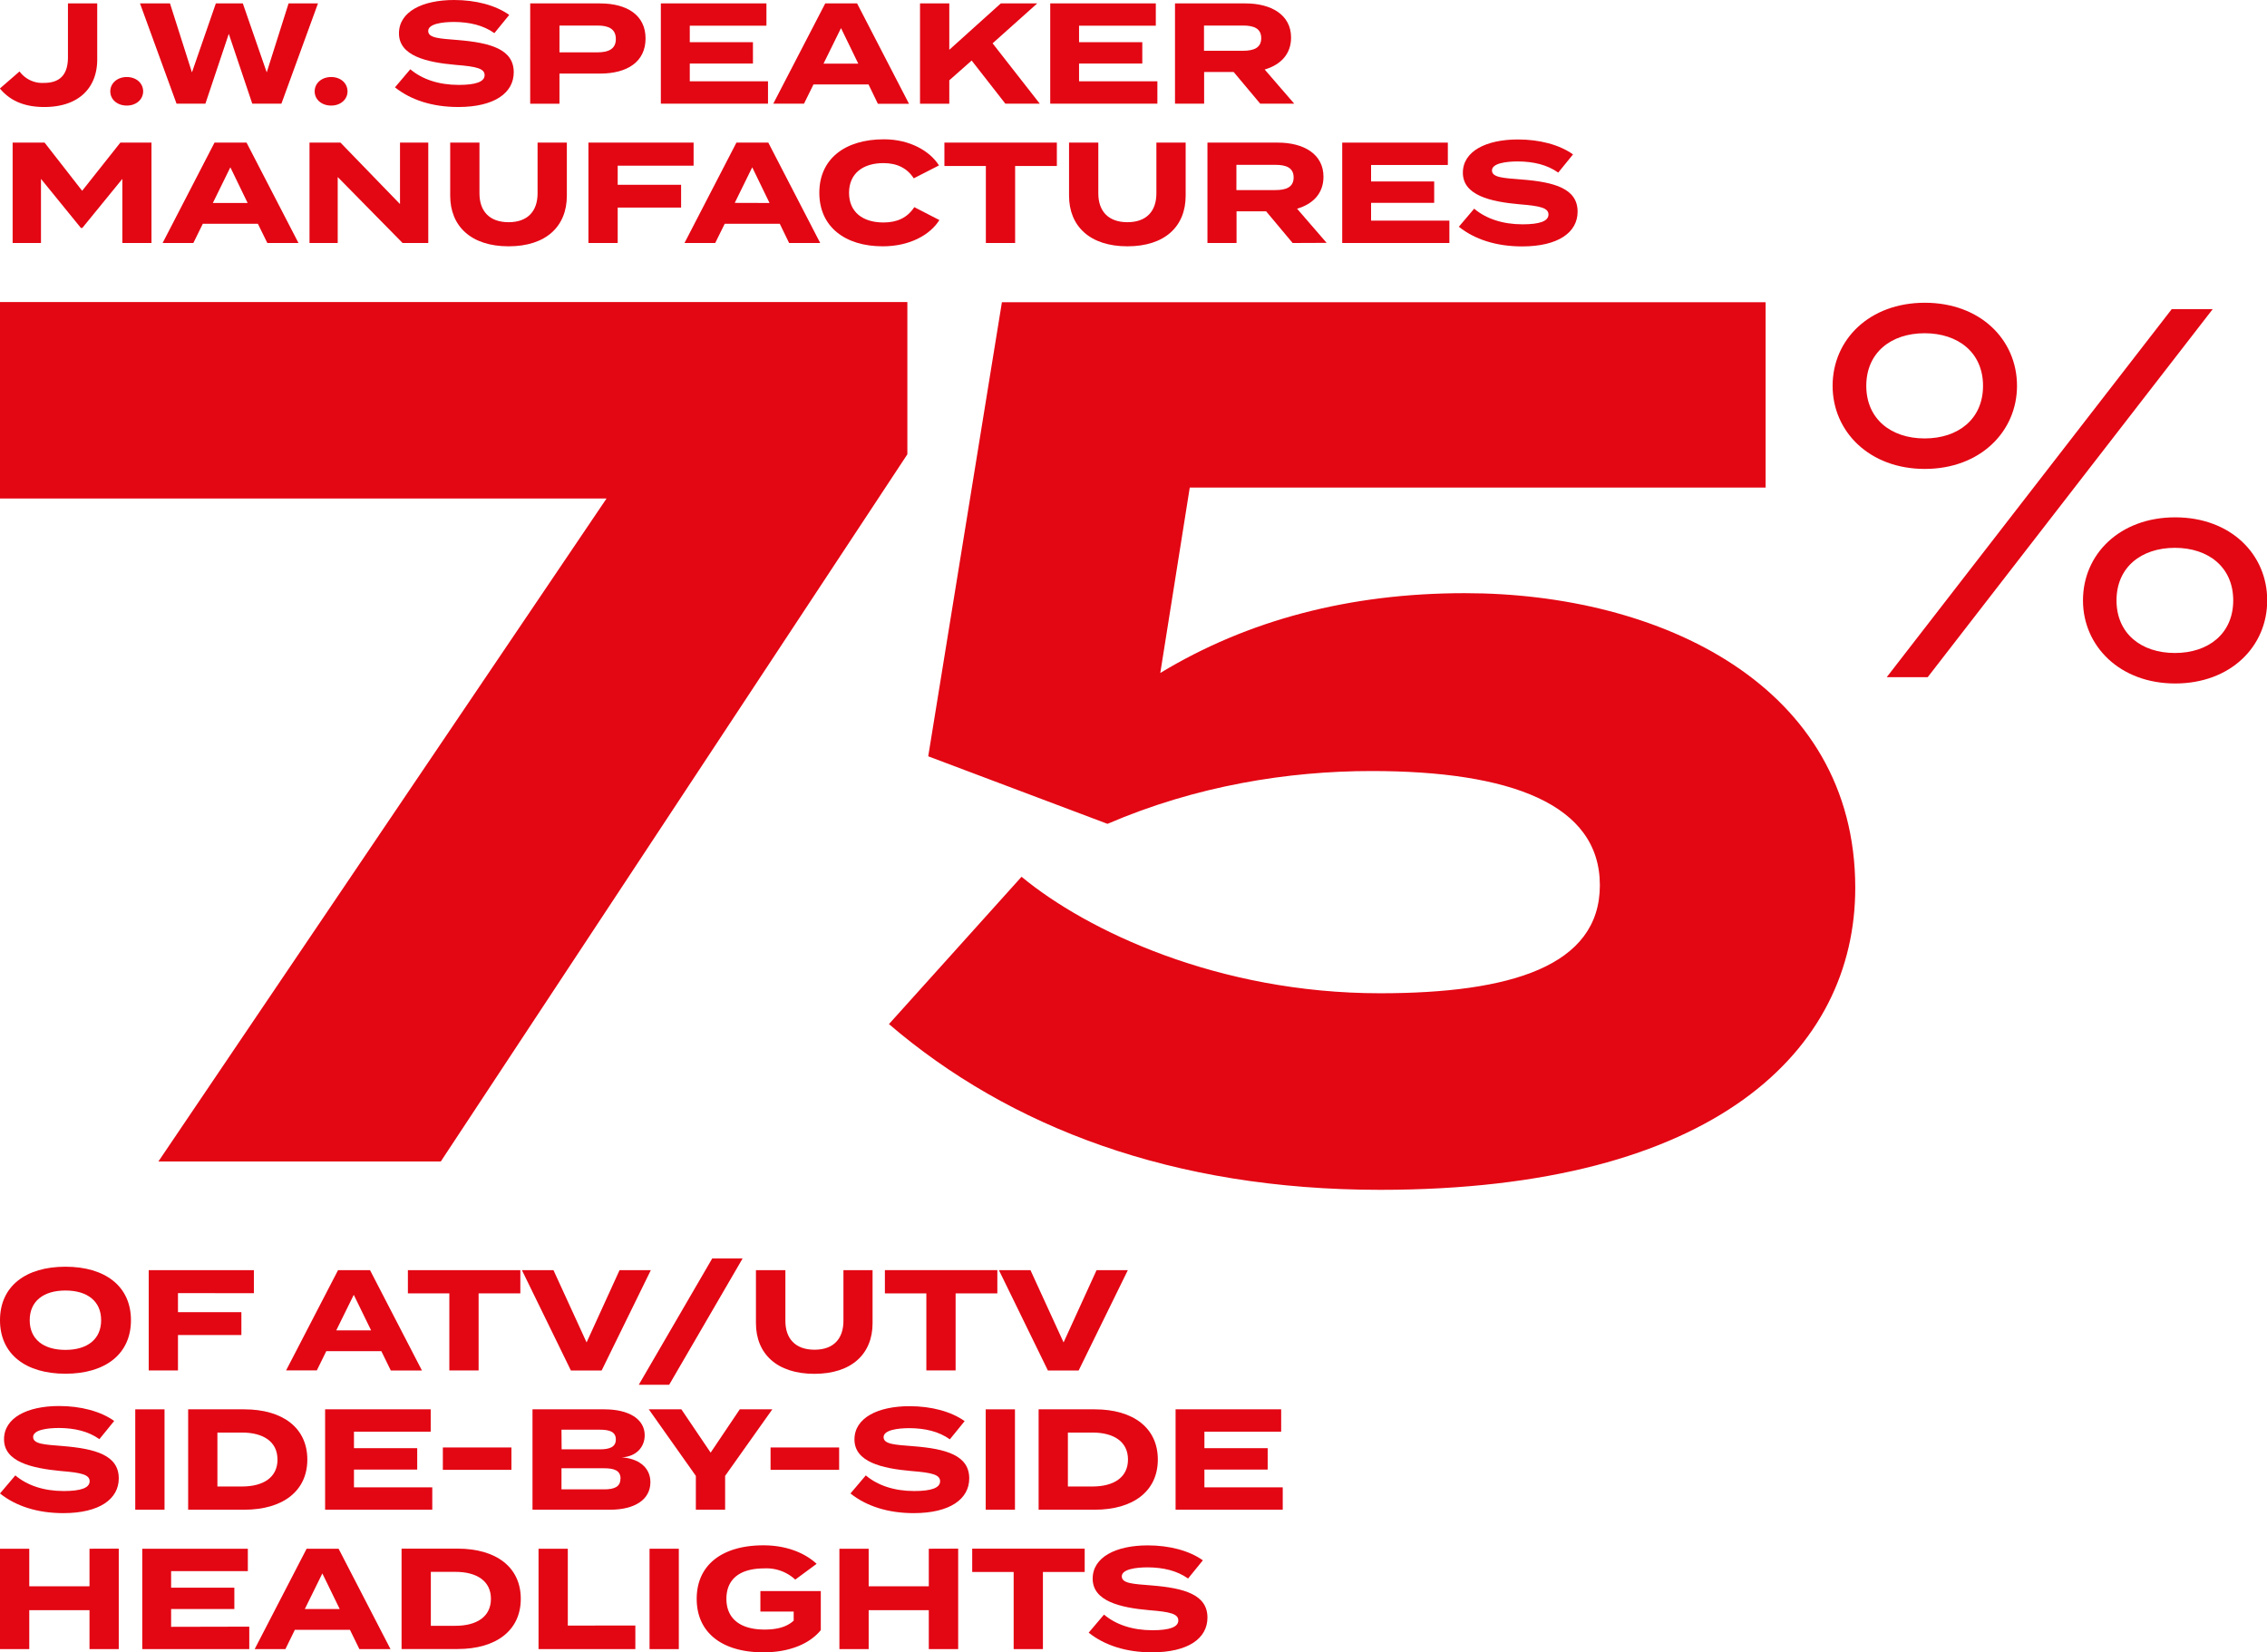 <svg xmlns="http://www.w3.org/2000/svg" viewBox="0 0 663.89 483.94"><defs><style>.cls-1{fill:#e30613;}</style></defs><title>powersports-75percent-red</title><g id="Layer_2" data-name="Layer 2"><g id="Layer_1-2" data-name="Layer 1"><path class="cls-1" d="M536.68,113c0-13.55,10.78-24.33,27-24.33s27,10.78,27,24.33c0,13.4-10.78,24.34-27,24.34S536.68,126.41,536.68,113Zm44.05,0c0-9.7-7.24-15.4-17.1-15.4s-17.09,5.7-17.09,15.4,7.24,15.41,17.09,15.41S580.73,122.72,580.73,113ZM648,90.53l-83.47,107.8h-12L636,90.53Zm-38,85.32c0-13.55,10.78-24.33,27-24.33s26.95,10.78,26.95,24.33-10.78,24.33-26.95,24.33S610,189.25,610,175.85Zm44,0c0-9.7-7.23-15.4-17.09-15.4s-17.09,5.7-17.09,15.4,7.23,15.4,17.09,15.4S654,185.55,654,175.85Z"/><path class="cls-1" d="M177.63,146H0V88.47H265.72v44.59L129.09,340.17H46.39Z"/><path class="cls-1" d="M404.15,290.91c38.12,0,64.37-7.91,64.37-31.65s-26.25-33.44-66.88-33.44c-24.45,0-51.42,4.32-77.31,15.47l-52.5-19.78,21.58-133H517.06v54.29H348.42l-8.63,54.3c25.53-15.46,55.38-23.37,89.17-23.37,57.18,0,114.35,27,114.35,86.3,0,47.46-41,88.45-139.16,88.45-60.76,0-108.59-18.34-143.82-48.54l38.83-43.15C318.22,272.57,356.69,290.91,404.15,290.91Z"/><path class="cls-1" d="M12.9,24.28c5.08,0,7-2.9,7-7.52V1h8.57V17.43c0,8.15-5.25,13.91-15.5,13.91-6.09,0-10.17-2-13-5.42l5.75-5A8.26,8.26,0,0,0,12.9,24.28Z"/><path class="cls-1" d="M32.3,26.76c0-2.35,2-4.2,4.83-4.2s4.79,1.85,4.79,4.2-2,4.16-4.79,4.16S32.3,29.15,32.3,26.76Z"/><path class="cls-1" d="M93.12,1,82.41,30.37H73.88L67,9.91,60.15,30.37H51.7L41,1h8.78l6.43,20.2,7-20.2h7.9l7,20.2L84.51,1Z"/><path class="cls-1" d="M92.15,26.76c0-2.35,2-4.2,4.83-4.2s4.79,1.85,4.79,4.2-2,4.16-4.79,4.16S92.15,29.15,92.15,26.76Z"/><path class="cls-1" d="M150.45,21.17c0,6-5.59,10.17-16.26,10.17-7.56,0-13.9-2.06-18.52-5.76l4.49-5.29c3.49,2.94,8.32,4.58,14.2,4.58,5,0,7.56-.93,7.56-2.86s-2.35-2.52-8.4-3c-8.74-.76-16.68-2.69-16.68-9.24C116.84,3.44,123.65,0,133,0c6.3,0,12.1,1.51,16.13,4.37L144.78,9.7C141.5,7.39,137.55,6.47,133,6.43c-3.44,0-7.6.54-7.6,2.64s3.4,2.23,8.65,2.65C143.64,12.52,150.45,14.41,150.45,21.17Z"/><path class="cls-1" d="M189.05,11.26c0,6.84-5.34,10.29-13.36,10.29H163.84v8.82h-8.57V1h20.42C183.71,1,189.05,4.49,189.05,11.26Zm-8.7.17c0-3-2.18-3.95-5.38-3.95H163.84v7.85H175C178.17,15.33,180.35,14.37,180.35,11.43Z"/><path class="cls-1" d="M224.91,23.82v6.55H193.53V1h30.92V7.52H202v4.83H220.5v6.26H202v5.21Z"/><path class="cls-1" d="M254.35,24.74H238.22l-2.77,5.63h-9L241.67,1H251l15.2,29.4h-9.11Zm-3-6.09L246.29,8.23l-5.13,10.42Z"/><path class="cls-1" d="M294.42,30.37l-9.87-12.64L278,23.52v6.85h-8.57V1H278V14.58L293.08,1h10.67L290.68,12.69,304.5,30.37Z"/><path class="cls-1" d="M338.94,23.82v6.55H307.56V1h30.92V7.52H316v4.83h18.52v6.26H316v5.21Z"/><path class="cls-1" d="M369.06,30.37l-7.78-9.28h-8.65v9.28H344.1V1h20.63c7.52,0,13.36,3.31,13.36,10,0,4.91-3.11,8-7.73,9.36l8.65,10Zm-5-15.5c3.07,0,5.29-.84,5.29-3.7s-2.22-3.69-5.29-3.69H352.59v7.39Z"/><path class="cls-1" d="M44.36,41.77v29.4H35.83V52.39L24.11,66.76h-.42L12,52.39V71.17H3.7V41.77h9.36l11,14.11L35.24,41.77Z"/><path class="cls-1" d="M75.52,65.54H59.39l-2.77,5.63h-9l15.2-29.4H72.2l15.21,29.4H78.29Zm-3-6.09L67.46,49,62.33,59.45Z"/><path class="cls-1" d="M125.42,41.77v29.4H117.9l-19-19.32V71.17H90.64V41.77h9.07l17.43,18v-18Z"/><path class="cls-1" d="M166,41.77V57.31c0,9-6.09,14.83-17.06,14.83s-17.1-5.88-17.1-14.83V41.77h8.57V56.64c0,5.12,2.86,8.44,8.53,8.44s8.49-3.32,8.49-8.44V41.77Z"/><path class="cls-1" d="M180.89,48.53v5.59h18.57v6.67H180.89V71.17h-8.57V41.77h30.8v6.76Z"/><path class="cls-1" d="M228.36,65.54H212.23l-2.78,5.63h-9l15.21-29.4H225l15.2,29.4h-9.11Zm-3-6.09L220.29,49l-5.12,10.42Z"/><path class="cls-1" d="M267.75,60.67l7.35,3.78c-2.73,4.33-8.65,7.69-16.59,7.69-11.09,0-18.57-5.76-18.57-15.67s7.48-15.67,18.91-15.67c7.6,0,13.48,3.44,16.13,7.65l-7.39,3.78c-1.94-3-4.92-4.46-8.87-4.46-6.05,0-10.08,3.07-10.08,8.7s4,8.69,10.08,8.69C262.67,65.16,265.69,63.82,267.75,60.67Z"/><path class="cls-1" d="M309.5,48.61H297.28V71.17h-8.57V48.61H276.57V41.77H309.5Z"/><path class="cls-1" d="M347.22,41.77V57.31c0,9-6.09,14.83-17.06,14.83s-17.09-5.88-17.09-14.83V41.77h8.57V56.64c0,5.12,2.85,8.44,8.52,8.44s8.49-3.32,8.49-8.44V41.77Z"/><path class="cls-1" d="M378.55,71.17l-7.77-9.28h-8.66v9.28H353.6V41.77h20.62c7.52,0,13.36,3.31,13.36,10,0,4.91-3.11,8-7.73,9.36l8.65,10Zm-5-15.5c3.07,0,5.29-.84,5.29-3.7s-2.22-3.69-5.29-3.69H362.08v7.39Z"/><path class="cls-1" d="M424.45,64.62v6.55H393.07V41.77H424v6.55H401.52v4.83H420v6.26H401.52v5.21Z"/><path class="cls-1" d="M462,62c0,6-5.58,10.17-16.25,10.17-7.57,0-13.91-2.06-18.53-5.76l4.49-5.29c3.49,2.94,8.32,4.58,14.2,4.58,5,0,7.56-.93,7.56-2.86s-2.35-2.52-8.4-3c-8.73-.76-16.67-2.69-16.67-9.25,0-6.3,6.8-9.74,16.13-9.74,6.3,0,12.1,1.51,16.13,4.37l-4.33,5.33c-3.28-2.31-7.22-3.23-11.8-3.27-3.45,0-7.61.54-7.61,2.64s3.41,2.23,8.66,2.65C455.2,53.32,462,55.21,462,62Z"/><path class="cls-1" d="M0,386.67C0,376.71,7.52,371,19.16,371s19.19,5.71,19.19,15.67-7.56,15.67-19.19,15.67S0,396.62,0,386.67Zm29.62,0c0-5.55-4-8.7-10.46-8.7S8.7,381.12,8.7,386.67s4,8.69,10.46,8.69S29.62,392.21,29.62,386.67Z"/><path class="cls-1" d="M52.12,378.73v5.59H70.69V391H52.12v10.37H43.55V372h30.8v6.76Z"/><path class="cls-1" d="M111.68,395.74H95.55l-2.77,5.63h-9L99,372h9.36l15.21,29.4h-9.12Zm-3-6.09-5.08-10.42-5.13,10.42Z"/><path class="cls-1" d="M152.38,378.81H140.16v22.56h-8.57V378.81H119.45V372h32.93Z"/><path class="cls-1" d="M162.08,372l9.7,21.17L181.44,372h9.16l-14.41,29.4h-9L152.84,372Z"/><path class="cls-1" d="M187.07,405.57l21.51-37h8.9l-21.51,37Z"/><path class="cls-1" d="M255.53,372v15.54c0,8.95-6.09,14.83-17.05,14.83s-17.1-5.88-17.1-14.83V372H230v14.87c0,5.12,2.86,8.44,8.53,8.44S247,392,247,386.84V372Z"/><path class="cls-1" d="M292.07,378.81H279.85v22.56h-8.57V378.81H259.14V372h32.93Z"/><path class="cls-1" d="M301.77,372l9.7,21.17L321.13,372h9.16l-14.41,29.4h-9L292.53,372Z"/><path class="cls-1" d="M129.69,430.49v-6.55h20.08v6.55Z"/><path class="cls-1" d="M225.66,430.49v-6.55h20.08v6.55Z"/><path class="cls-1" d="M34.78,433c0,6-5.58,10.17-16.25,10.17-7.57,0-13.91-2.06-18.53-5.76l4.49-5.29c3.49,2.94,8.32,4.58,14.2,4.58,5,0,7.56-.93,7.56-2.86s-2.35-2.52-8.4-3C9.12,430,1.18,428.1,1.18,421.54c0-6.3,6.8-9.74,16.13-9.74,6.3,0,12.1,1.51,16.13,4.37l-4.33,5.33c-3.28-2.31-7.22-3.23-11.8-3.27-3.45,0-7.61.54-7.61,2.64s3.41,2.23,8.66,2.65C28,424.32,34.78,426.21,34.78,433Z"/><path class="cls-1" d="M39.61,442.17v-29.4h8.57v29.4Z"/><path class="cls-1" d="M90,427.47c0,9.24-7.18,14.7-18.48,14.7H55.1v-29.4H71.53C82.83,412.77,90,418.23,90,427.47Zm-8.74,0c0-5.21-4.11-7.9-10.41-7.9H63.67v15.8h7.19C77.16,435.37,81.27,432.68,81.27,427.47Z"/><path class="cls-1" d="M126.59,435.62v6.55H95.21v-29.4h30.92v6.55H103.66v4.83h18.52v6.26H103.66v5.21Z"/><path class="cls-1" d="M190.47,434.11c0,5.08-4.57,8.06-11.8,8.06H155.94v-29.4H177c7.23,0,11.8,2.89,11.8,7.6,0,3.32-2.31,6.22-6.72,6.47C186.69,427.13,190.47,429.57,190.47,434.11Zm-26-9.62h11.13c2.86,0,4.75-.63,4.75-2.9s-1.89-2.86-4.75-2.86H164.43Zm17.26,8.61c0-2.4-1.8-3.07-4.83-3.07H164.43v6.18h12.43C179.89,436.21,181.69,435.49,181.69,433.1Z"/><path class="cls-1" d="M199.54,412.77l8.57,12.68,8.53-12.68h9.53l-13.82,19.49v9.91h-8.57v-9.91L190,412.77Z"/><path class="cls-1" d="M283.84,433c0,6-5.59,10.17-16.26,10.17-7.56,0-13.9-2.06-18.52-5.76l4.49-5.29c3.49,2.94,8.32,4.58,14.2,4.58,5,0,7.56-.93,7.56-2.86s-2.35-2.52-8.4-3c-8.74-.76-16.68-2.69-16.68-9.25,0-6.3,6.81-9.74,16.13-9.74,6.31,0,12.1,1.51,16.14,4.37l-4.33,5.33c-3.28-2.31-7.23-3.23-11.81-3.27-3.44,0-7.6.54-7.6,2.64s3.4,2.23,8.66,2.65C277,424.32,283.84,426.21,283.84,433Z"/><path class="cls-1" d="M288.66,442.17v-29.4h8.57v29.4Z"/><path class="cls-1" d="M339.07,427.47c0,9.24-7.18,14.7-18.48,14.7H304.16v-29.4h16.43C331.89,412.77,339.07,418.23,339.07,427.47Zm-8.74,0c0-5.21-4.12-7.9-10.42-7.9h-7.18v15.8h7.18C326.21,435.37,330.33,432.68,330.33,427.47Z"/><path class="cls-1" d="M375.65,435.62v6.55H344.27v-29.4h30.92v6.55H352.71v4.83h18.53v6.26H352.71v5.21Z"/><path class="cls-1" d="M34.78,453.57V483H26.21V471.59H8.57V483H0v-29.4H8.57v11H26.21v-11Z"/><path class="cls-1" d="M73,476.42V483H41.66v-29.4H72.58v6.55H50.11V465H68.63v6.26H50.11v5.21Z"/><path class="cls-1" d="M102.48,477.34H86.35L83.58,483h-9l15.21-29.4h9.37l15.2,29.4h-9.11Zm-3-6.09-5.08-10.42-5.13,10.42Z"/><path class="cls-1" d="M152.51,468.27c0,9.24-7.19,14.7-18.49,14.7H117.6v-29.4H134C145.32,453.57,152.51,459,152.51,468.27Zm-8.74,0c0-5.21-4.12-7.9-10.42-7.9h-7.18v15.8h7.18C139.65,476.17,143.77,473.48,143.77,468.27Z"/><path class="cls-1" d="M186.06,476.08V483H157.71v-29.4h8.57v22.51Z"/><path class="cls-1" d="M190.22,483v-29.4h8.57V483Z"/><path class="cls-1" d="M240.37,477.43c-3.15,3.9-9,6.51-16.8,6.51-12.06,0-19.54-5.72-19.54-15.67s7.48-15.67,19.54-15.67c7.26,0,12.51,2.56,15.58,5.42l-6.26,4.62a12.4,12.4,0,0,0-9.11-3.28c-7.14,0-11.05,3.15-11.05,8.91s4,9,11.17,9c3.62,0,6.47-.72,8.53-2.61V472h-9.75v-6h17.69Z"/><path class="cls-1" d="M280.6,453.57V483H272V471.59H254.39V483h-8.57v-29.4h8.57v11H272v-11Z"/><path class="cls-1" d="M317.65,460.41H305.42V483h-8.57V460.41H284.71v-6.84h32.94Z"/><path class="cls-1" d="M353.6,473.77c0,6.05-5.59,10.17-16.26,10.17-7.56,0-13.9-2.06-18.52-5.76l4.49-5.29c3.49,2.94,8.32,4.58,14.2,4.58,5,0,7.56-.93,7.56-2.86s-2.35-2.52-8.4-3c-8.74-.76-16.68-2.69-16.68-9.25,0-6.3,6.81-9.74,16.13-9.74,6.31,0,12.1,1.51,16.14,4.37l-4.33,5.33c-3.28-2.31-7.23-3.23-11.81-3.27-3.44,0-7.6.54-7.6,2.64s3.4,2.23,8.65,2.65C346.79,465.12,353.6,467,353.6,473.77Z"/></g></g></svg>